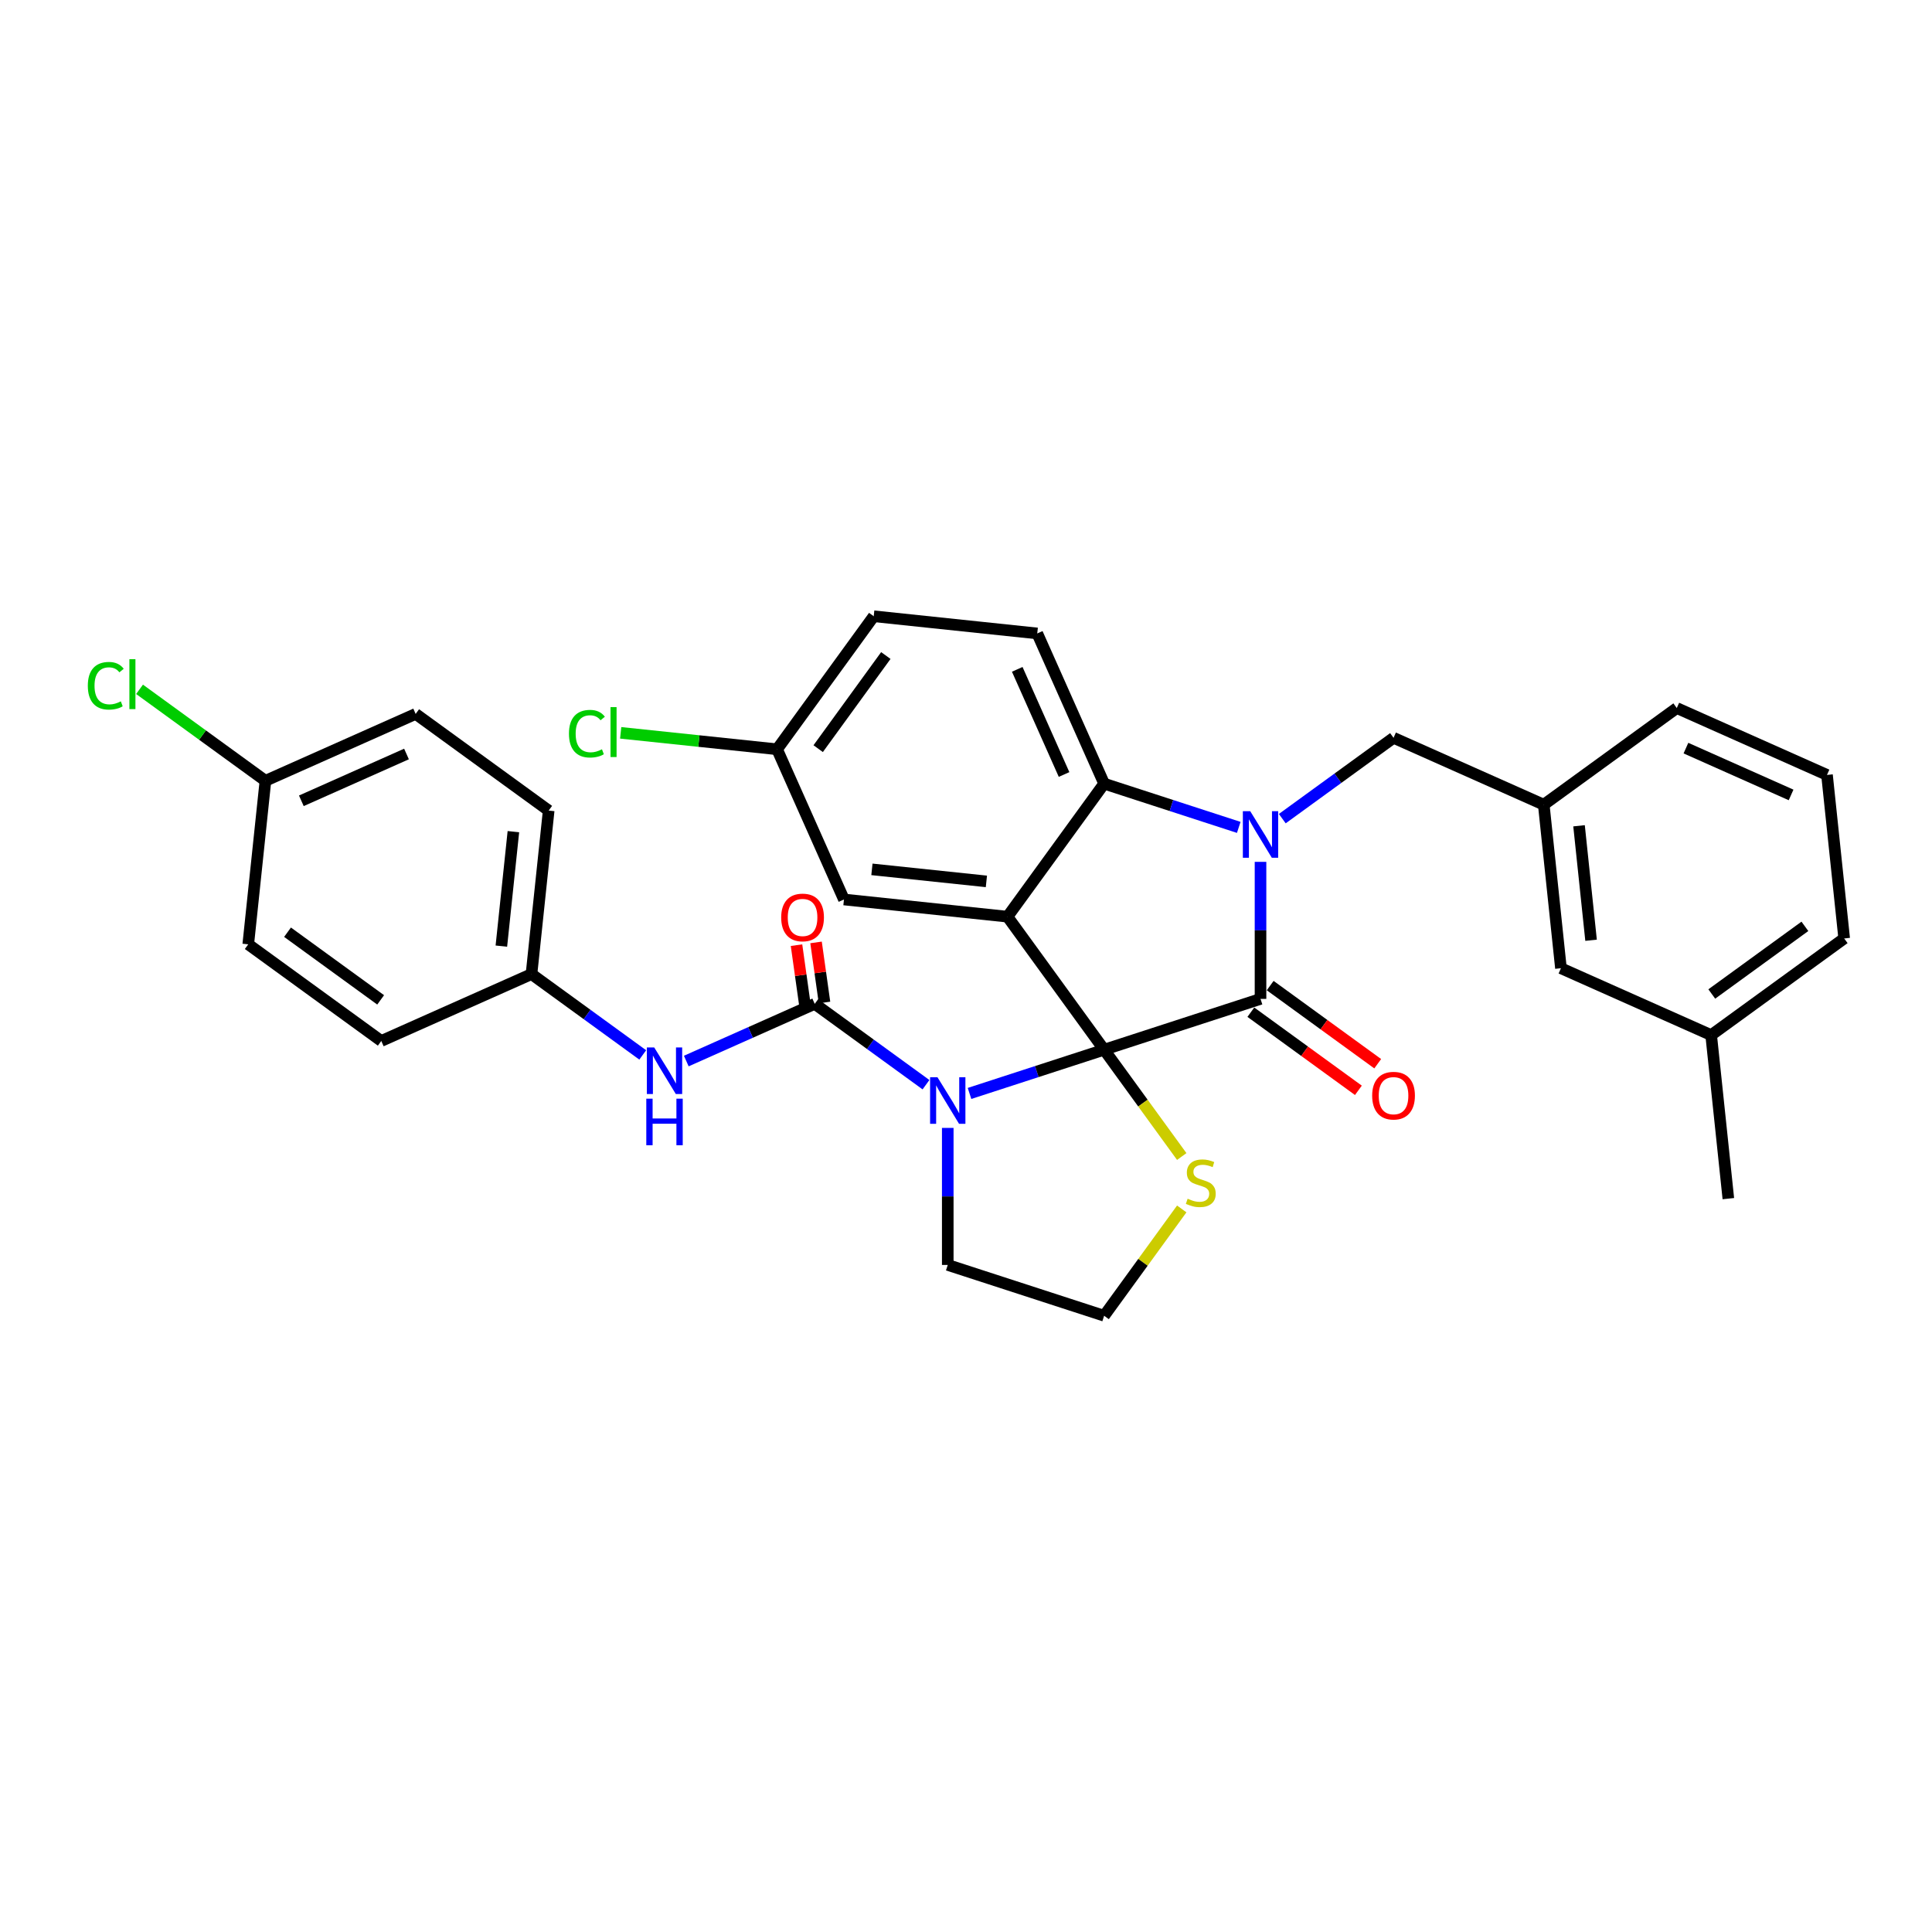 <?xml version='1.0' encoding='iso-8859-1'?>
<svg version='1.1' baseProfile='full'
              xmlns='http://www.w3.org/2000/svg'
                      xmlns:rdkit='http://www.rdkit.org/xml'
                      xmlns:xlink='http://www.w3.org/1999/xlink'
                  xml:space='preserve'
width='1000px' height='1000px' viewBox='0 0 1000 1000'>
<!-- END OF HEADER -->
<rect style='opacity:1.0;fill:#FFFFFF;stroke:none' width='1000' height='1000' x='0' y='0'> </rect>
<path class='bond-0' d='M 275.098,504.189 L 197.348,538.806' style='fill:none;fill-rule:evenodd;stroke:#000000;stroke-width:6px;stroke-linecap:butt;stroke-linejoin:miter;stroke-opacity:1' />
<path class='bond-1' d='M 275.098,504.189 L 283.994,419.547' style='fill:none;fill-rule:evenodd;stroke:#000000;stroke-width:6px;stroke-linecap:butt;stroke-linejoin:miter;stroke-opacity:1' />
<path class='bond-1' d='M 259.504,489.713 L 265.731,430.464' style='fill:none;fill-rule:evenodd;stroke:#000000;stroke-width:6px;stroke-linecap:butt;stroke-linejoin:miter;stroke-opacity:1' />
<path class='bond-2' d='M 275.098,504.189 L 303.89,525.108' style='fill:none;fill-rule:evenodd;stroke:#000000;stroke-width:6px;stroke-linecap:butt;stroke-linejoin:miter;stroke-opacity:1' />
<path class='bond-2' d='M 303.89,525.108 L 332.683,546.027' style='fill:none;fill-rule:evenodd;stroke:#0000FF;stroke-width:6px;stroke-linecap:butt;stroke-linejoin:miter;stroke-opacity:1' />
<path class='bond-3' d='M 501.824,565.962 L 536.661,554.642' style='fill:none;fill-rule:evenodd;stroke:#0000FF;stroke-width:6px;stroke-linecap:butt;stroke-linejoin:miter;stroke-opacity:1' />
<path class='bond-3' d='M 536.661,554.642 L 571.498,543.323' style='fill:none;fill-rule:evenodd;stroke:#000000;stroke-width:6px;stroke-linecap:butt;stroke-linejoin:miter;stroke-opacity:1' />
<path class='bond-4' d='M 479.287,561.436 L 450.495,540.517' style='fill:none;fill-rule:evenodd;stroke:#0000FF;stroke-width:6px;stroke-linecap:butt;stroke-linejoin:miter;stroke-opacity:1' />
<path class='bond-4' d='M 450.495,540.517 L 421.702,519.598' style='fill:none;fill-rule:evenodd;stroke:#000000;stroke-width:6px;stroke-linecap:butt;stroke-linejoin:miter;stroke-opacity:1' />
<path class='bond-5' d='M 490.556,583.802 L 490.556,619.267' style='fill:none;fill-rule:evenodd;stroke:#0000FF;stroke-width:6px;stroke-linecap:butt;stroke-linejoin:miter;stroke-opacity:1' />
<path class='bond-5' d='M 490.556,619.267 L 490.556,654.731' style='fill:none;fill-rule:evenodd;stroke:#000000;stroke-width:6px;stroke-linecap:butt;stroke-linejoin:miter;stroke-opacity:1' />
<path class='bond-6' d='M 421.702,519.598 L 388.461,534.398' style='fill:none;fill-rule:evenodd;stroke:#000000;stroke-width:6px;stroke-linecap:butt;stroke-linejoin:miter;stroke-opacity:1' />
<path class='bond-6' d='M 388.461,534.398 L 355.22,549.197' style='fill:none;fill-rule:evenodd;stroke:#0000FF;stroke-width:6px;stroke-linecap:butt;stroke-linejoin:miter;stroke-opacity:1' />
<path class='bond-7' d='M 426.759,518.887 L 424.573,503.338' style='fill:none;fill-rule:evenodd;stroke:#000000;stroke-width:6px;stroke-linecap:butt;stroke-linejoin:miter;stroke-opacity:1' />
<path class='bond-7' d='M 424.573,503.338 L 422.386,487.79' style='fill:none;fill-rule:evenodd;stroke:#FF0000;stroke-width:6px;stroke-linecap:butt;stroke-linejoin:miter;stroke-opacity:1' />
<path class='bond-7' d='M 416.645,520.309 L 414.459,504.76' style='fill:none;fill-rule:evenodd;stroke:#000000;stroke-width:6px;stroke-linecap:butt;stroke-linejoin:miter;stroke-opacity:1' />
<path class='bond-7' d='M 414.459,504.76 L 412.273,489.212' style='fill:none;fill-rule:evenodd;stroke:#FF0000;stroke-width:6px;stroke-linecap:butt;stroke-linejoin:miter;stroke-opacity:1' />
<path class='bond-8' d='M 137.39,404.138 L 215.14,369.522' style='fill:none;fill-rule:evenodd;stroke:#000000;stroke-width:6px;stroke-linecap:butt;stroke-linejoin:miter;stroke-opacity:1' />
<path class='bond-8' d='M 155.976,414.496 L 210.401,390.264' style='fill:none;fill-rule:evenodd;stroke:#000000;stroke-width:6px;stroke-linecap:butt;stroke-linejoin:miter;stroke-opacity:1' />
<path class='bond-9' d='M 137.39,404.138 L 104.81,380.468' style='fill:none;fill-rule:evenodd;stroke:#000000;stroke-width:6px;stroke-linecap:butt;stroke-linejoin:miter;stroke-opacity:1' />
<path class='bond-9' d='M 104.81,380.468 L 72.23,356.797' style='fill:none;fill-rule:evenodd;stroke:#00CC00;stroke-width:6px;stroke-linecap:butt;stroke-linejoin:miter;stroke-opacity:1' />
<path class='bond-10' d='M 137.39,404.138 L 128.494,488.78' style='fill:none;fill-rule:evenodd;stroke:#000000;stroke-width:6px;stroke-linecap:butt;stroke-linejoin:miter;stroke-opacity:1' />
<path class='bond-11' d='M 402.215,387.823 L 361.74,383.569' style='fill:none;fill-rule:evenodd;stroke:#000000;stroke-width:6px;stroke-linecap:butt;stroke-linejoin:miter;stroke-opacity:1' />
<path class='bond-11' d='M 361.74,383.569 L 321.266,379.315' style='fill:none;fill-rule:evenodd;stroke:#00CC00;stroke-width:6px;stroke-linecap:butt;stroke-linejoin:miter;stroke-opacity:1' />
<path class='bond-12' d='M 402.215,387.823 L 452.24,318.969' style='fill:none;fill-rule:evenodd;stroke:#000000;stroke-width:6px;stroke-linecap:butt;stroke-linejoin:miter;stroke-opacity:1' />
<path class='bond-12' d='M 423.489,387.5 L 458.507,339.302' style='fill:none;fill-rule:evenodd;stroke:#000000;stroke-width:6px;stroke-linecap:butt;stroke-linejoin:miter;stroke-opacity:1' />
<path class='bond-13' d='M 402.215,387.823 L 436.831,465.573' style='fill:none;fill-rule:evenodd;stroke:#000000;stroke-width:6px;stroke-linecap:butt;stroke-linejoin:miter;stroke-opacity:1' />
<path class='bond-14' d='M 452.24,318.969 L 536.882,327.865' style='fill:none;fill-rule:evenodd;stroke:#000000;stroke-width:6px;stroke-linecap:butt;stroke-linejoin:miter;stroke-opacity:1' />
<path class='bond-15' d='M 536.882,327.865 L 571.498,405.615' style='fill:none;fill-rule:evenodd;stroke:#000000;stroke-width:6px;stroke-linecap:butt;stroke-linejoin:miter;stroke-opacity:1' />
<path class='bond-15' d='M 526.524,346.451 L 550.756,400.876' style='fill:none;fill-rule:evenodd;stroke:#000000;stroke-width:6px;stroke-linecap:butt;stroke-linejoin:miter;stroke-opacity:1' />
<path class='bond-16' d='M 436.831,465.573 L 521.473,474.469' style='fill:none;fill-rule:evenodd;stroke:#000000;stroke-width:6px;stroke-linecap:butt;stroke-linejoin:miter;stroke-opacity:1' />
<path class='bond-16' d='M 451.307,449.979 L 510.556,456.206' style='fill:none;fill-rule:evenodd;stroke:#000000;stroke-width:6px;stroke-linecap:butt;stroke-linejoin:miter;stroke-opacity:1' />
<path class='bond-17' d='M 521.473,474.469 L 571.498,405.615' style='fill:none;fill-rule:evenodd;stroke:#000000;stroke-width:6px;stroke-linecap:butt;stroke-linejoin:miter;stroke-opacity:1' />
<path class='bond-18' d='M 521.473,474.469 L 571.498,543.323' style='fill:none;fill-rule:evenodd;stroke:#000000;stroke-width:6px;stroke-linecap:butt;stroke-linejoin:miter;stroke-opacity:1' />
<path class='bond-19' d='M 571.498,405.615 L 606.336,416.935' style='fill:none;fill-rule:evenodd;stroke:#000000;stroke-width:6px;stroke-linecap:butt;stroke-linejoin:miter;stroke-opacity:1' />
<path class='bond-19' d='M 606.336,416.935 L 641.173,428.254' style='fill:none;fill-rule:evenodd;stroke:#0000FF;stroke-width:6px;stroke-linecap:butt;stroke-linejoin:miter;stroke-opacity:1' />
<path class='bond-20' d='M 652.441,446.094 L 652.441,481.559' style='fill:none;fill-rule:evenodd;stroke:#0000FF;stroke-width:6px;stroke-linecap:butt;stroke-linejoin:miter;stroke-opacity:1' />
<path class='bond-20' d='M 652.441,481.559 L 652.441,517.023' style='fill:none;fill-rule:evenodd;stroke:#000000;stroke-width:6px;stroke-linecap:butt;stroke-linejoin:miter;stroke-opacity:1' />
<path class='bond-21' d='M 663.709,423.728 L 692.502,402.809' style='fill:none;fill-rule:evenodd;stroke:#0000FF;stroke-width:6px;stroke-linecap:butt;stroke-linejoin:miter;stroke-opacity:1' />
<path class='bond-21' d='M 692.502,402.809 L 721.295,381.89' style='fill:none;fill-rule:evenodd;stroke:#000000;stroke-width:6px;stroke-linecap:butt;stroke-linejoin:miter;stroke-opacity:1' />
<path class='bond-22' d='M 652.441,517.023 L 571.498,543.323' style='fill:none;fill-rule:evenodd;stroke:#000000;stroke-width:6px;stroke-linecap:butt;stroke-linejoin:miter;stroke-opacity:1' />
<path class='bond-23' d='M 647.439,523.909 L 675.27,544.129' style='fill:none;fill-rule:evenodd;stroke:#000000;stroke-width:6px;stroke-linecap:butt;stroke-linejoin:miter;stroke-opacity:1' />
<path class='bond-23' d='M 675.27,544.129 L 703.101,564.35' style='fill:none;fill-rule:evenodd;stroke:#FF0000;stroke-width:6px;stroke-linecap:butt;stroke-linejoin:miter;stroke-opacity:1' />
<path class='bond-23' d='M 657.444,510.138 L 685.275,530.358' style='fill:none;fill-rule:evenodd;stroke:#000000;stroke-width:6px;stroke-linecap:butt;stroke-linejoin:miter;stroke-opacity:1' />
<path class='bond-23' d='M 685.275,530.358 L 713.106,550.579' style='fill:none;fill-rule:evenodd;stroke:#FF0000;stroke-width:6px;stroke-linecap:butt;stroke-linejoin:miter;stroke-opacity:1' />
<path class='bond-24' d='M 571.498,543.323 L 591.583,570.968' style='fill:none;fill-rule:evenodd;stroke:#000000;stroke-width:6px;stroke-linecap:butt;stroke-linejoin:miter;stroke-opacity:1' />
<path class='bond-24' d='M 591.583,570.968 L 611.668,598.612' style='fill:none;fill-rule:evenodd;stroke:#CCCC00;stroke-width:6px;stroke-linecap:butt;stroke-linejoin:miter;stroke-opacity:1' />
<path class='bond-25' d='M 611.668,625.742 L 591.583,653.387' style='fill:none;fill-rule:evenodd;stroke:#CCCC00;stroke-width:6px;stroke-linecap:butt;stroke-linejoin:miter;stroke-opacity:1' />
<path class='bond-25' d='M 591.583,653.387 L 571.498,681.031' style='fill:none;fill-rule:evenodd;stroke:#000000;stroke-width:6px;stroke-linecap:butt;stroke-linejoin:miter;stroke-opacity:1' />
<path class='bond-26' d='M 571.498,681.031 L 490.556,654.731' style='fill:none;fill-rule:evenodd;stroke:#000000;stroke-width:6px;stroke-linecap:butt;stroke-linejoin:miter;stroke-opacity:1' />
<path class='bond-27' d='M 807.941,501.148 L 799.045,416.506' style='fill:none;fill-rule:evenodd;stroke:#000000;stroke-width:6px;stroke-linecap:butt;stroke-linejoin:miter;stroke-opacity:1' />
<path class='bond-27' d='M 823.535,486.673 L 817.308,427.424' style='fill:none;fill-rule:evenodd;stroke:#000000;stroke-width:6px;stroke-linecap:butt;stroke-linejoin:miter;stroke-opacity:1' />
<path class='bond-28' d='M 807.941,501.148 L 885.692,535.765' style='fill:none;fill-rule:evenodd;stroke:#000000;stroke-width:6px;stroke-linecap:butt;stroke-linejoin:miter;stroke-opacity:1' />
<path class='bond-29' d='M 799.045,416.506 L 721.295,381.89' style='fill:none;fill-rule:evenodd;stroke:#000000;stroke-width:6px;stroke-linecap:butt;stroke-linejoin:miter;stroke-opacity:1' />
<path class='bond-30' d='M 799.045,416.506 L 867.899,366.481' style='fill:none;fill-rule:evenodd;stroke:#000000;stroke-width:6px;stroke-linecap:butt;stroke-linejoin:miter;stroke-opacity:1' />
<path class='bond-31' d='M 885.692,535.765 L 954.545,485.74' style='fill:none;fill-rule:evenodd;stroke:#000000;stroke-width:6px;stroke-linecap:butt;stroke-linejoin:miter;stroke-opacity:1' />
<path class='bond-31' d='M 886.015,514.49 L 934.212,479.473' style='fill:none;fill-rule:evenodd;stroke:#000000;stroke-width:6px;stroke-linecap:butt;stroke-linejoin:miter;stroke-opacity:1' />
<path class='bond-32' d='M 885.692,535.765 L 894.588,620.407' style='fill:none;fill-rule:evenodd;stroke:#000000;stroke-width:6px;stroke-linecap:butt;stroke-linejoin:miter;stroke-opacity:1' />
<path class='bond-33' d='M 945.649,401.098 L 954.545,485.74' style='fill:none;fill-rule:evenodd;stroke:#000000;stroke-width:6px;stroke-linecap:butt;stroke-linejoin:miter;stroke-opacity:1' />
<path class='bond-34' d='M 945.649,401.098 L 867.899,366.481' style='fill:none;fill-rule:evenodd;stroke:#000000;stroke-width:6px;stroke-linecap:butt;stroke-linejoin:miter;stroke-opacity:1' />
<path class='bond-34' d='M 927.063,411.455 L 872.638,387.224' style='fill:none;fill-rule:evenodd;stroke:#000000;stroke-width:6px;stroke-linecap:butt;stroke-linejoin:miter;stroke-opacity:1' />
<path class='bond-35' d='M 197.348,538.806 L 128.494,488.78' style='fill:none;fill-rule:evenodd;stroke:#000000;stroke-width:6px;stroke-linecap:butt;stroke-linejoin:miter;stroke-opacity:1' />
<path class='bond-35' d='M 197.024,517.531 L 148.827,482.513' style='fill:none;fill-rule:evenodd;stroke:#000000;stroke-width:6px;stroke-linecap:butt;stroke-linejoin:miter;stroke-opacity:1' />
<path class='bond-36' d='M 283.994,419.547 L 215.14,369.522' style='fill:none;fill-rule:evenodd;stroke:#000000;stroke-width:6px;stroke-linecap:butt;stroke-linejoin:miter;stroke-opacity:1' />
<path  class='atom-1' d='M 485.228 557.572
L 493.126 570.338
Q 493.909 571.598, 495.169 573.878
Q 496.428 576.159, 496.496 576.296
L 496.496 557.572
L 499.696 557.572
L 499.696 581.674
L 496.394 581.674
L 487.917 567.717
Q 486.93 566.083, 485.875 564.21
Q 484.853 562.338, 484.547 561.759
L 484.547 581.674
L 481.415 581.674
L 481.415 557.572
L 485.228 557.572
' fill='#0000FF'/>
<path  class='atom-3' d='M 338.624 542.163
L 346.522 554.929
Q 347.305 556.189, 348.564 558.47
Q 349.824 560.751, 349.892 560.887
L 349.892 542.163
L 353.092 542.163
L 353.092 566.266
L 349.79 566.266
L 341.313 552.308
Q 340.326 550.674, 339.271 548.801
Q 338.249 546.929, 337.943 546.35
L 337.943 566.266
L 334.811 566.266
L 334.811 542.163
L 338.624 542.163
' fill='#0000FF'/>
<path  class='atom-3' d='M 334.522 568.676
L 337.79 568.676
L 337.79 578.923
L 350.113 578.923
L 350.113 568.676
L 353.382 568.676
L 353.382 592.779
L 350.113 592.779
L 350.113 581.646
L 337.79 581.646
L 337.79 592.779
L 334.522 592.779
L 334.522 568.676
' fill='#0000FF'/>
<path  class='atom-4' d='M 404.341 474.876
Q 404.341 469.089, 407.2 465.855
Q 410.06 462.621, 415.405 462.621
Q 420.749 462.621, 423.609 465.855
Q 426.469 469.089, 426.469 474.876
Q 426.469 480.732, 423.575 484.068
Q 420.681 487.37, 415.405 487.37
Q 410.094 487.37, 407.2 484.068
Q 404.341 480.766, 404.341 474.876
M 415.405 484.647
Q 419.081 484.647, 421.056 482.196
Q 423.064 479.711, 423.064 474.876
Q 423.064 470.144, 421.056 467.761
Q 419.081 465.344, 415.405 465.344
Q 411.728 465.344, 409.719 467.727
Q 407.745 470.11, 407.745 474.876
Q 407.745 479.745, 409.719 482.196
Q 411.728 484.647, 415.405 484.647
' fill='#FF0000'/>
<path  class='atom-6' d='M 45.455 354.947
Q 45.455 348.956, 48.246 345.824
Q 51.072 342.658, 56.416 342.658
Q 61.387 342.658, 64.042 346.164
L 61.795 348.002
Q 59.855 345.449, 56.416 345.449
Q 52.774 345.449, 50.833 347.9
Q 48.927 350.317, 48.927 354.947
Q 48.927 359.713, 50.901 362.164
Q 52.91 364.615, 56.791 364.615
Q 59.446 364.615, 62.544 363.015
L 63.498 365.569
Q 62.238 366.386, 60.331 366.862
Q 58.425 367.339, 56.314 367.339
Q 51.072 367.339, 48.246 364.139
Q 45.455 360.939, 45.455 354.947
' fill='#00CC00'/>
<path  class='atom-6' d='M 66.97 341.194
L 70.102 341.194
L 70.102 367.033
L 66.97 367.033
L 66.97 341.194
' fill='#00CC00'/>
<path  class='atom-13' d='M 647.113 419.864
L 655.011 432.63
Q 655.794 433.89, 657.054 436.171
Q 658.313 438.451, 658.382 438.588
L 658.382 419.864
L 661.582 419.864
L 661.582 443.966
L 658.279 443.966
L 649.803 430.009
Q 648.815 428.375, 647.76 426.502
Q 646.739 424.63, 646.432 424.051
L 646.432 443.966
L 643.3 443.966
L 643.3 419.864
L 647.113 419.864
' fill='#0000FF'/>
<path  class='atom-16' d='M 710.231 567.117
Q 710.231 561.329, 713.091 558.095
Q 715.95 554.861, 721.295 554.861
Q 726.64 554.861, 729.499 558.095
Q 732.359 561.329, 732.359 567.117
Q 732.359 572.972, 729.465 576.308
Q 726.572 579.611, 721.295 579.611
Q 715.984 579.611, 713.091 576.308
Q 710.231 573.006, 710.231 567.117
M 721.295 576.887
Q 724.972 576.887, 726.946 574.436
Q 728.955 571.951, 728.955 567.117
Q 728.955 562.385, 726.946 560.002
Q 724.972 557.585, 721.295 557.585
Q 717.618 557.585, 715.61 559.968
Q 713.635 562.351, 713.635 567.117
Q 713.635 571.985, 715.61 574.436
Q 717.618 576.887, 721.295 576.887
' fill='#FF0000'/>
<path  class='atom-17' d='M 614.715 620.45
Q 614.987 620.552, 616.111 621.028
Q 617.234 621.505, 618.46 621.811
Q 619.719 622.084, 620.945 622.084
Q 623.226 622.084, 624.554 620.994
Q 625.881 619.871, 625.881 617.93
Q 625.881 616.603, 625.2 615.786
Q 624.554 614.969, 623.532 614.526
Q 622.511 614.084, 620.809 613.573
Q 618.664 612.926, 617.37 612.313
Q 616.111 611.701, 615.192 610.407
Q 614.307 609.113, 614.307 606.934
Q 614.307 603.905, 616.349 602.032
Q 618.426 600.16, 622.511 600.16
Q 625.302 600.16, 628.469 601.488
L 627.686 604.109
Q 624.792 602.917, 622.613 602.917
Q 620.264 602.917, 618.97 603.905
Q 617.677 604.858, 617.711 606.526
Q 617.711 607.82, 618.358 608.603
Q 619.039 609.386, 619.992 609.828
Q 620.979 610.271, 622.613 610.781
Q 624.792 611.462, 626.085 612.143
Q 627.379 612.824, 628.298 614.22
Q 629.252 615.581, 629.252 617.93
Q 629.252 621.267, 627.005 623.071
Q 624.792 624.841, 621.081 624.841
Q 618.936 624.841, 617.302 624.365
Q 615.702 623.922, 613.796 623.139
L 614.715 620.45
' fill='#CCCC00'/>
<path  class='atom-23' d='M 294.491 379.761
Q 294.491 373.769, 297.283 370.637
Q 300.108 367.471, 305.453 367.471
Q 310.424 367.471, 313.079 370.978
L 310.832 372.816
Q 308.892 370.263, 305.453 370.263
Q 301.811 370.263, 299.87 372.714
Q 297.964 375.131, 297.964 379.761
Q 297.964 384.527, 299.938 386.978
Q 301.947 389.429, 305.828 389.429
Q 308.483 389.429, 311.581 387.829
L 312.534 390.382
Q 311.275 391.199, 309.368 391.676
Q 307.462 392.152, 305.351 392.152
Q 300.108 392.152, 297.283 388.952
Q 294.491 385.752, 294.491 379.761
' fill='#00CC00'/>
<path  class='atom-23' d='M 316.007 366.007
L 319.139 366.007
L 319.139 391.846
L 316.007 391.846
L 316.007 366.007
' fill='#00CC00'/>
</svg>
